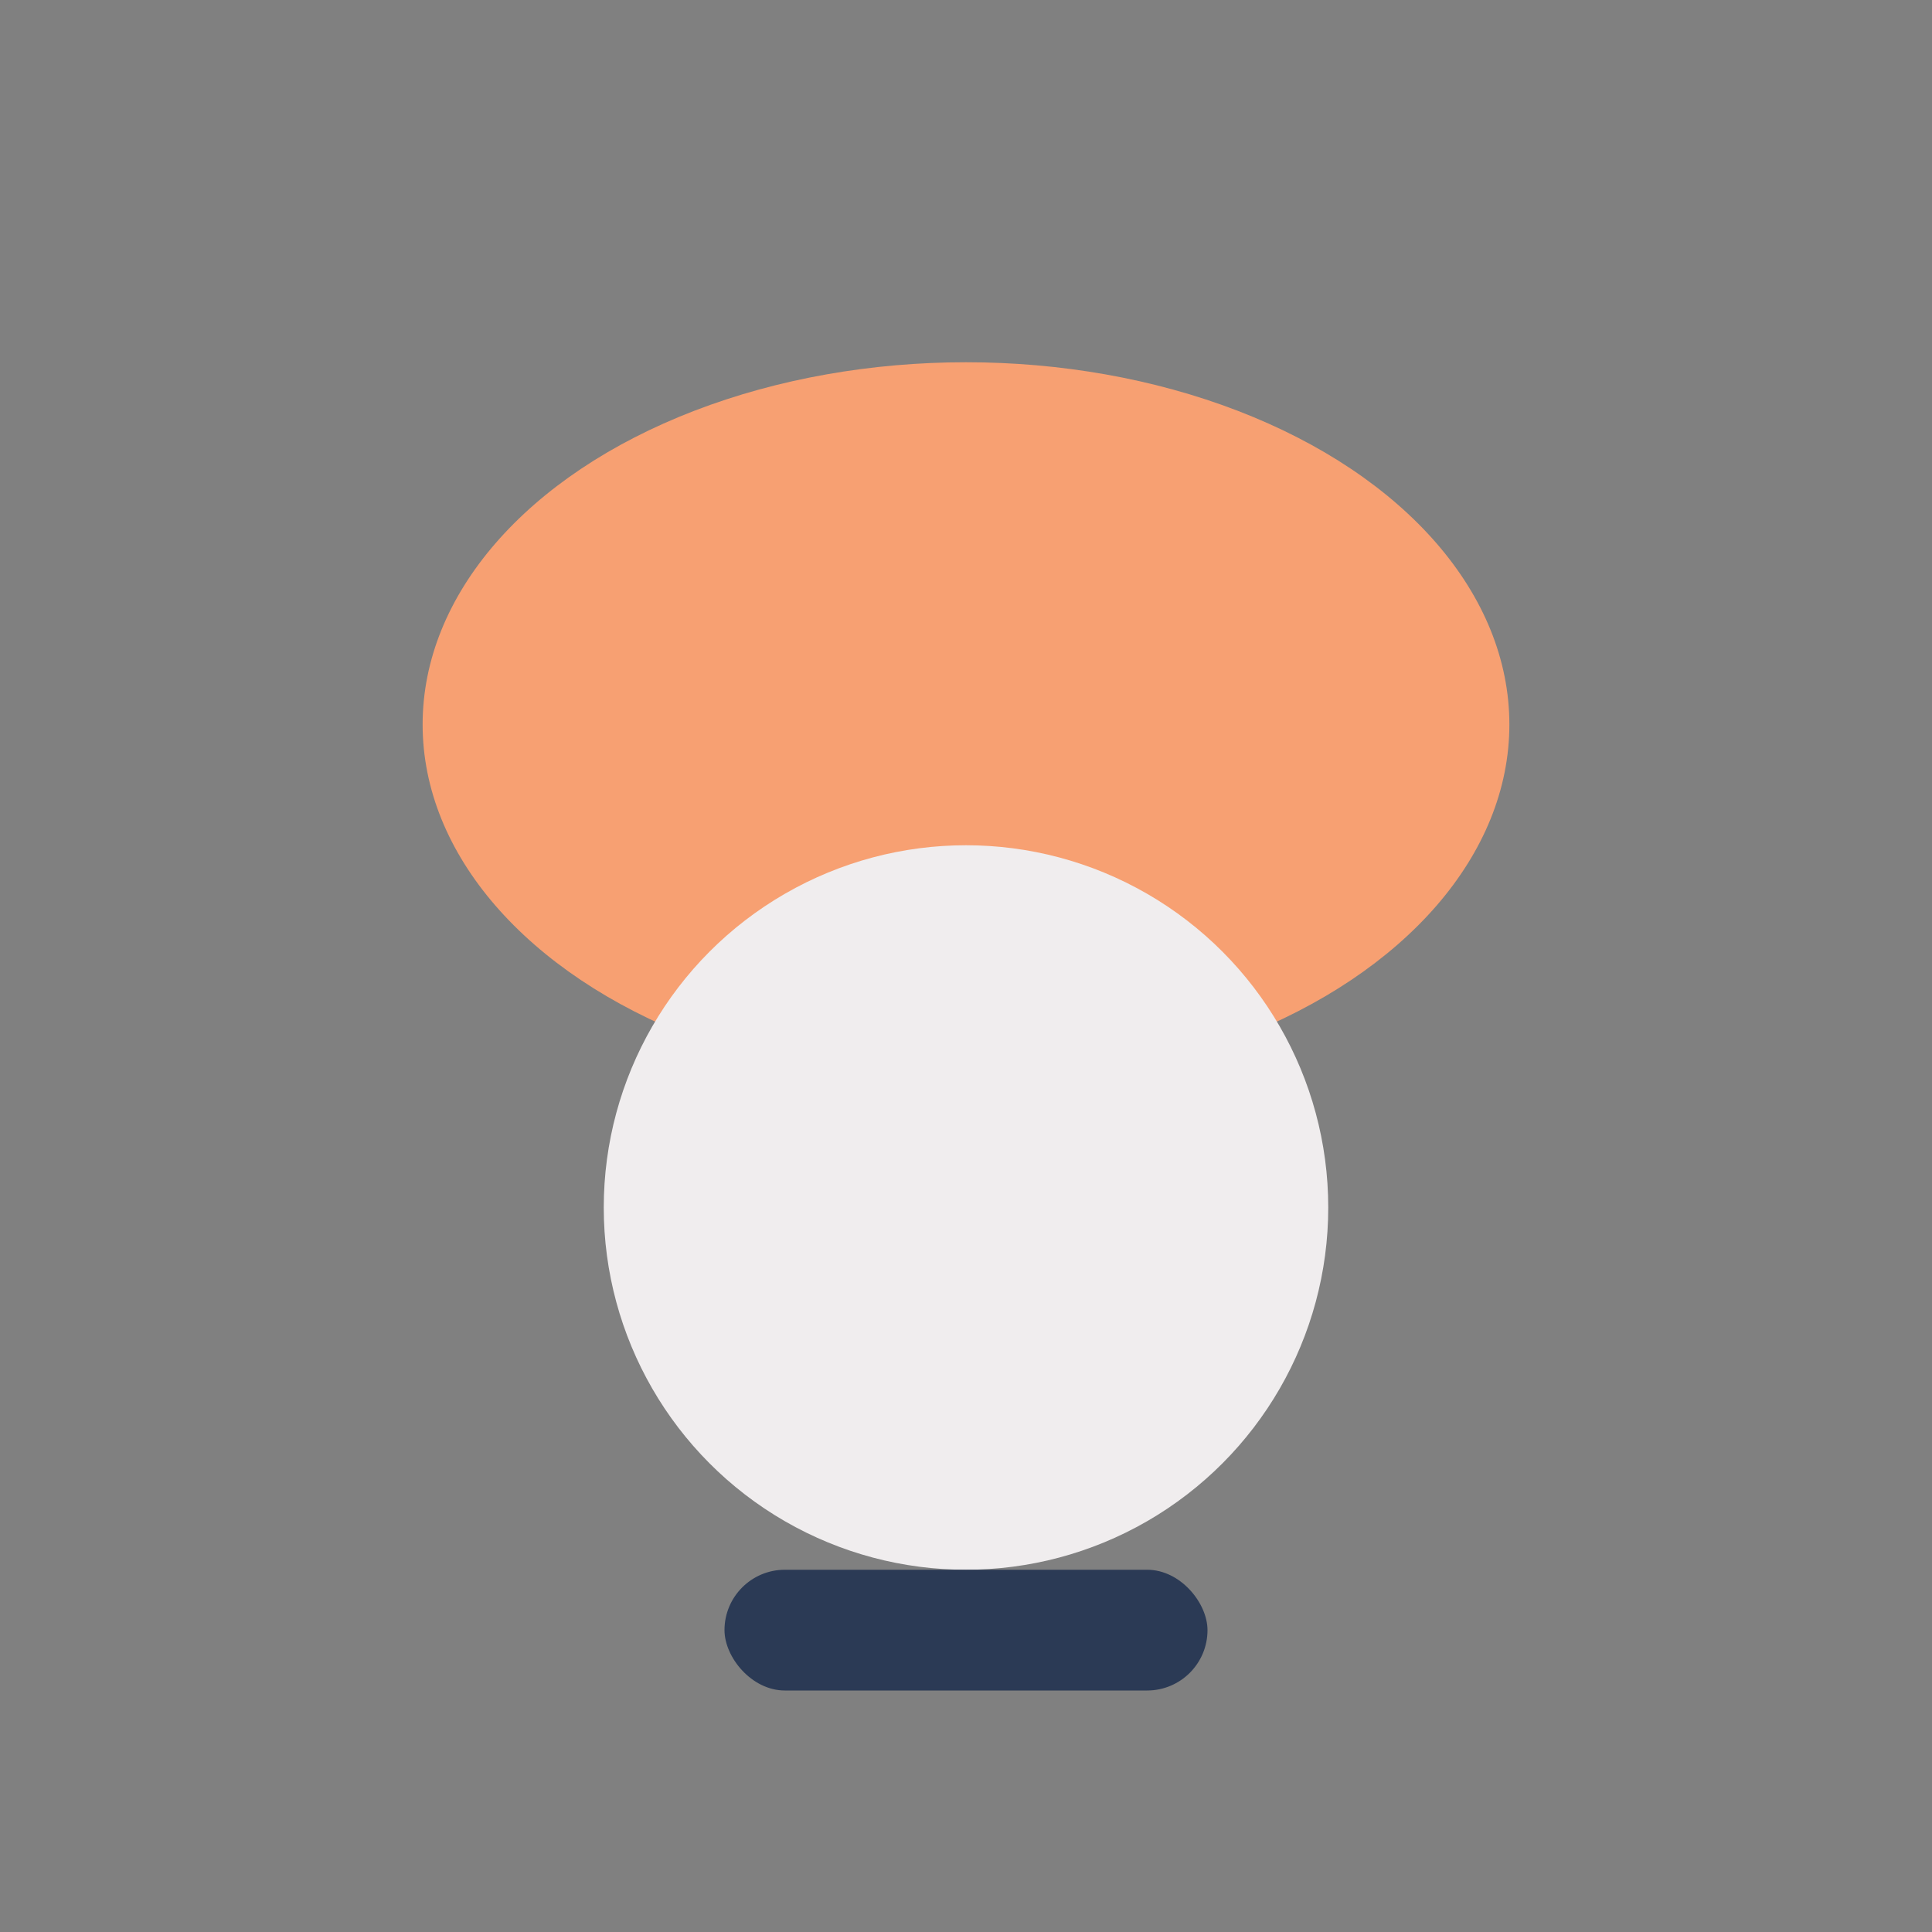 <?xml version="1.0" encoding="UTF-8"?>
<svg xmlns="http://www.w3.org/2000/svg" width="32" height="32" viewBox="0 0 32 32"><rect x="0" y="0" width="32" height="32" fill="#808080" stroke="none"/><ellipse cx="16" cy="12" rx="9" ry="6" fill="#F7A072"/><circle cx="16" cy="20" r="6" fill="#F0EDEE"/><rect x="12" y="26" width="8" height="2" rx="1" fill="#2B3A55"/></svg>